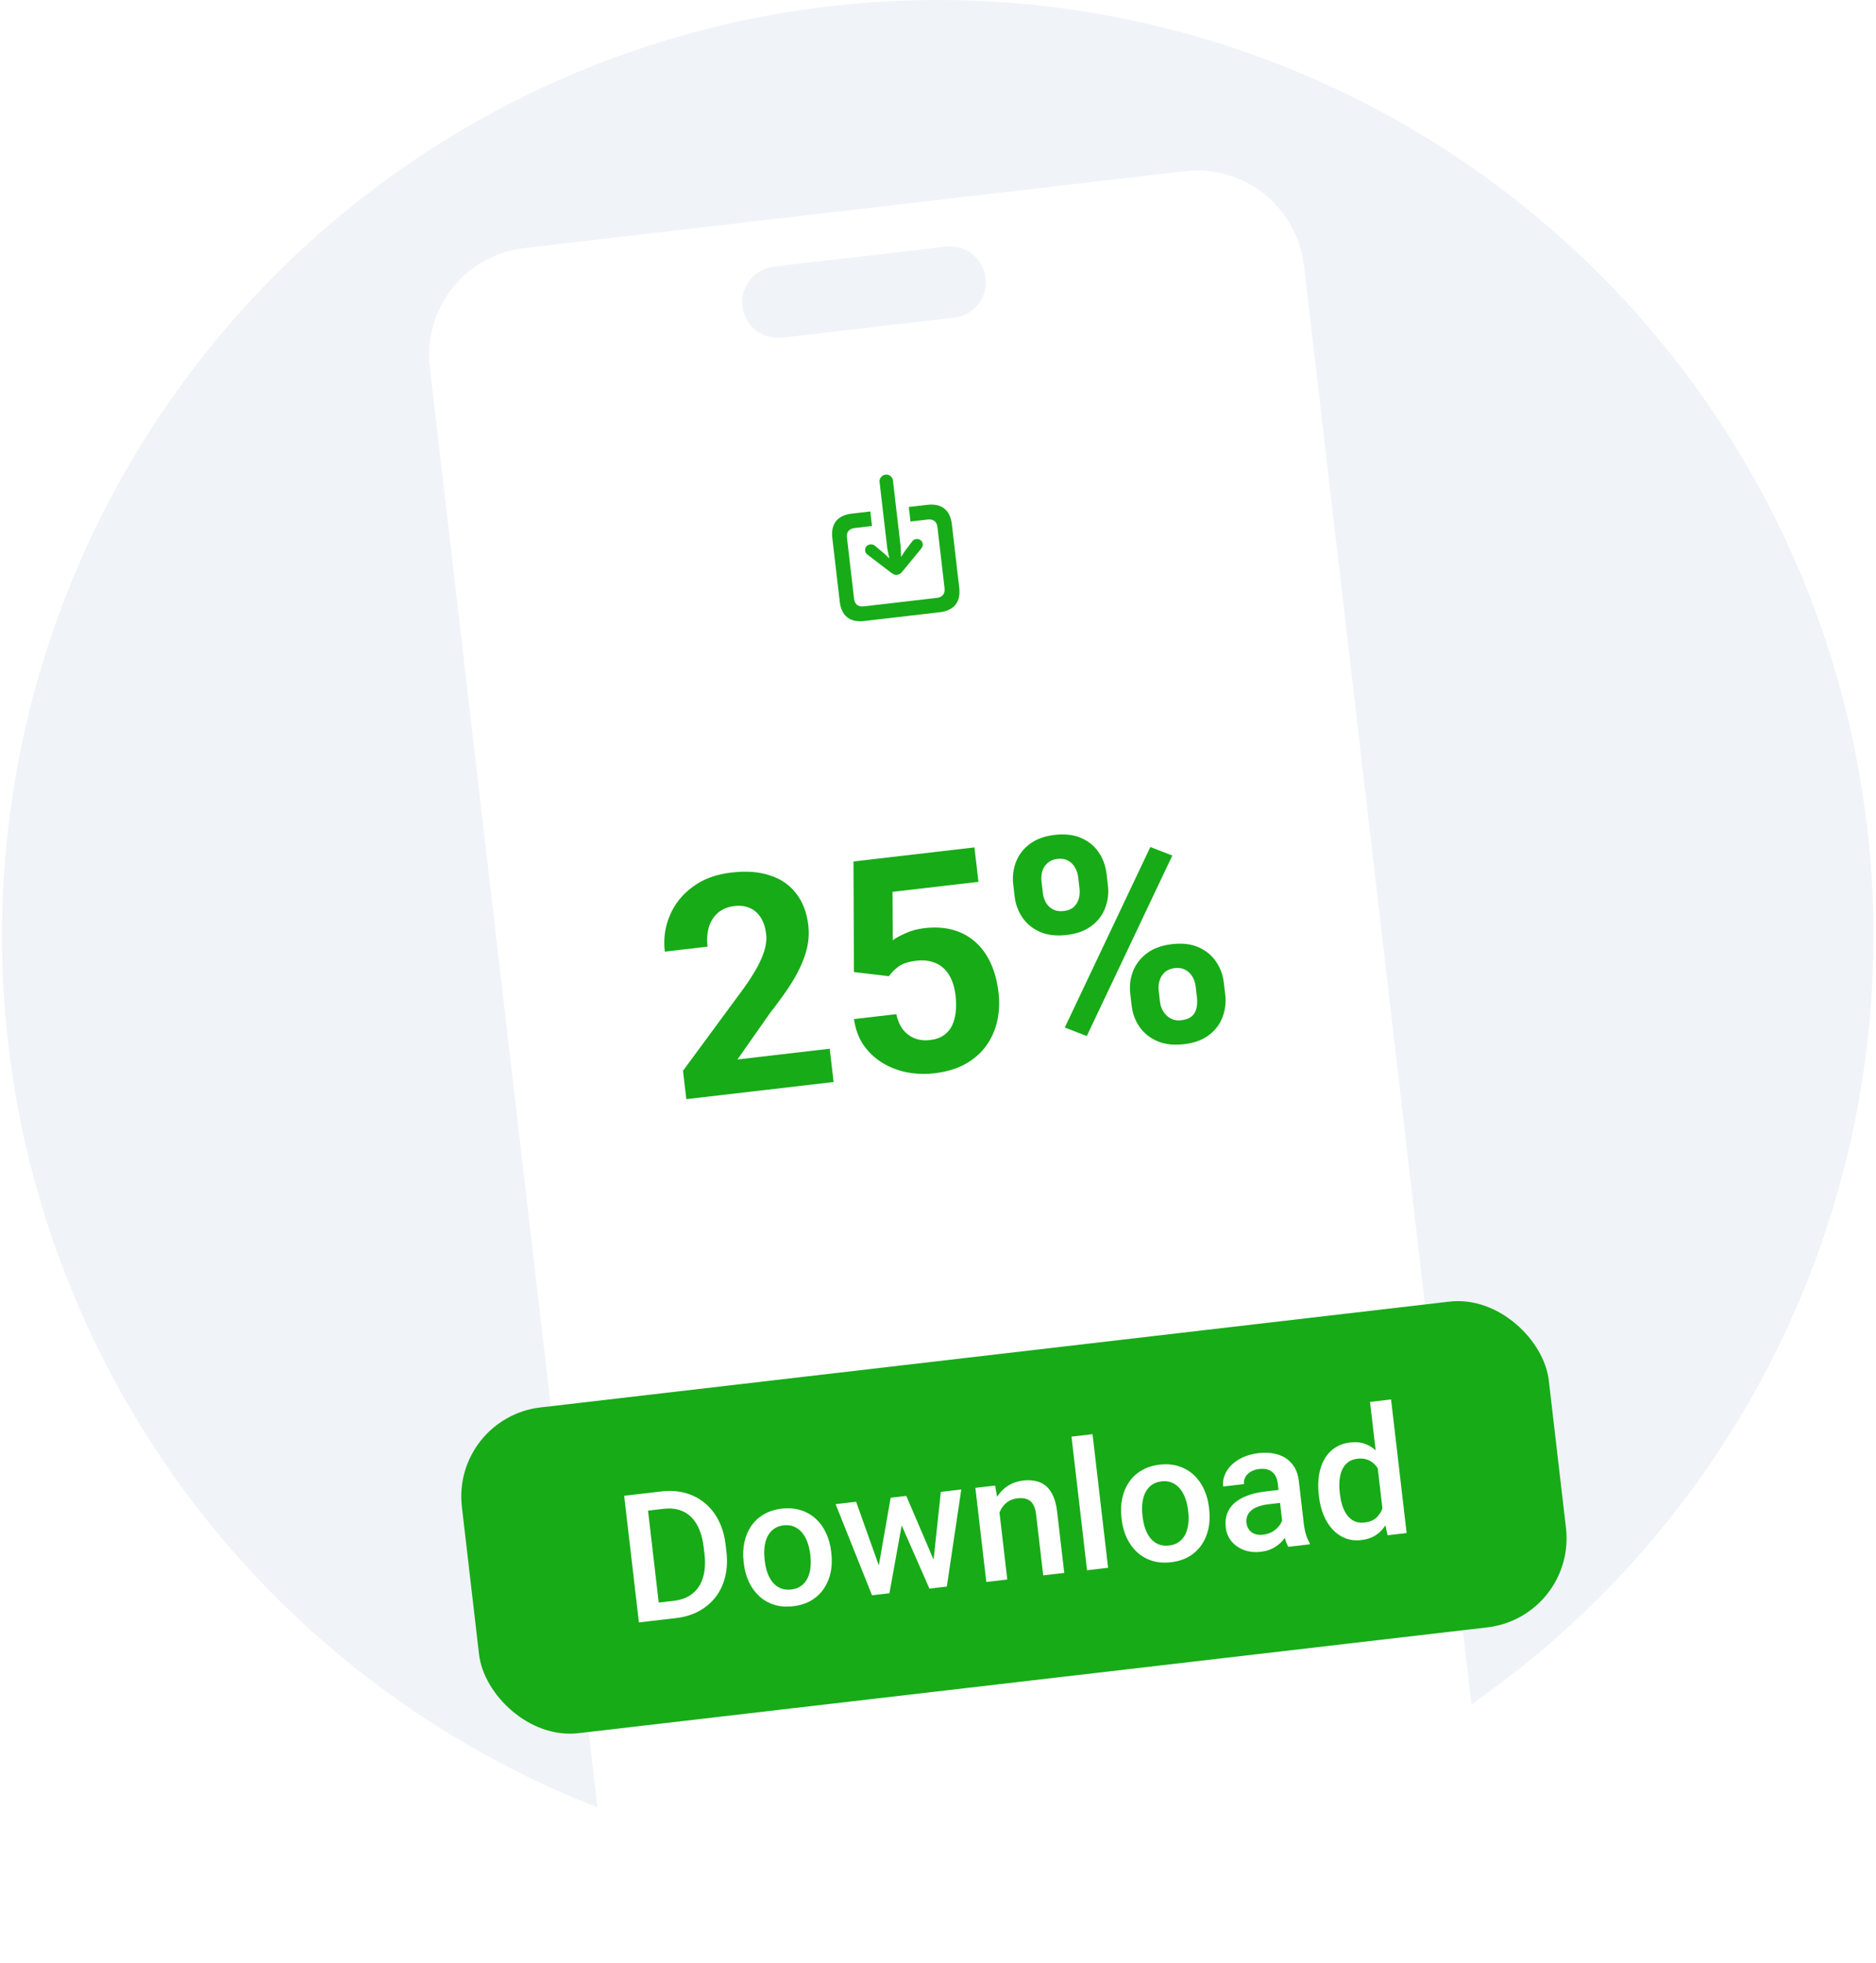 <svg width="389" height="407" viewBox="0 0 389 407" fill="none" xmlns="http://www.w3.org/2000/svg">
<circle cx="194.443" cy="194.03" r="194.03" fill="#F0F3F8"/>
<g filter="url(#filter0_d_879_6427)">
<circle cx="194.44" cy="194.031" r="133.814" fill="#F0F3F8"/>
</g>
<path fill-rule="evenodd" clip-rule="evenodd" d="M108.714 51.445C96.474 52.87 87.706 63.948 89.131 76.188L125.317 387.033C126.742 399.274 137.82 408.042 150.061 406.617L286.995 390.676C299.235 389.251 308.003 378.173 306.578 365.933L270.392 55.087C268.967 42.847 257.889 34.079 245.648 35.504L108.714 51.445ZM160.453 55.292C156.385 55.766 153.47 59.448 153.944 63.517C154.418 67.585 158.1 70.5 162.168 70.026L197.872 65.87C201.941 65.396 204.855 61.714 204.382 57.645C203.908 53.577 200.226 50.663 196.157 51.136L160.453 55.292Z" fill="white"/>
<rect x="93.623" y="293.991" width="226.898" height="68.008" rx="18.594" transform="rotate(-6.64 93.623 293.991)" fill="#17AB18"/>
<path d="M172.047 217.467L172.851 224.366L142.311 227.921L141.626 222.034L154.265 204.868C155.528 203.084 156.508 201.53 157.203 200.206C157.896 198.862 158.369 197.678 158.623 196.654C158.895 195.607 158.978 194.634 158.874 193.734C158.717 192.385 158.357 191.256 157.796 190.348C157.232 189.419 156.479 188.74 155.539 188.311C154.618 187.879 153.524 187.737 152.257 187.885C150.908 188.042 149.781 188.505 148.876 189.273C147.991 190.039 147.361 191.034 146.986 192.259C146.631 193.481 146.539 194.828 146.71 196.3L137.849 197.332C137.54 194.674 137.89 192.168 138.901 189.813C139.908 187.437 141.491 185.461 143.649 183.884C145.804 182.286 148.466 181.303 151.634 180.934C154.762 180.57 157.458 180.774 159.724 181.546C162.007 182.296 163.811 183.556 165.136 185.329C166.48 187.079 167.303 189.262 167.608 191.878C167.779 193.35 167.712 194.819 167.406 196.284C167.098 197.729 166.585 199.197 165.868 200.689C165.169 202.159 164.288 203.67 163.226 205.224C162.163 206.777 160.974 208.397 159.658 210.083L152.914 219.694L172.047 217.467ZM184.313 202.427L177.064 201.561L176.975 178.637L202.056 175.717L202.888 182.861L185.073 184.935L185.122 194.967C185.675 194.551 186.531 194.078 187.692 193.549C188.851 193 190.176 192.639 191.668 192.465C193.835 192.213 195.796 192.326 197.55 192.806C199.305 193.285 200.84 194.101 202.155 195.253C203.491 196.403 204.573 197.872 205.403 199.661C206.233 201.45 206.785 203.52 207.058 205.87C207.289 207.853 207.203 209.78 206.799 211.65C206.392 213.5 205.648 215.202 204.565 216.758C203.48 218.293 202.044 219.569 200.256 220.585C198.468 221.601 196.286 222.259 193.711 222.559C191.789 222.783 189.896 222.713 188.03 222.35C186.185 221.985 184.482 221.323 182.92 220.365C181.379 219.405 180.086 218.178 179.042 216.684C178.016 215.166 177.362 213.378 177.081 211.318L185.85 210.297C186.12 211.55 186.575 212.606 187.213 213.464C187.87 214.299 188.677 214.909 189.633 215.295C190.59 215.681 191.671 215.804 192.877 215.663C194.001 215.533 194.937 215.206 195.684 214.684C196.432 214.162 197.006 213.494 197.409 212.681C197.809 211.847 198.062 210.906 198.168 209.858C198.292 208.787 198.284 207.648 198.143 206.442C198.003 205.236 197.733 204.159 197.332 203.211C196.932 202.263 196.393 201.466 195.717 200.82C195.041 200.173 194.221 199.709 193.256 199.428C192.311 199.144 191.236 199.073 190.03 199.213C188.394 199.403 187.157 199.806 186.317 200.422C185.497 201.036 184.829 201.704 184.313 202.427ZM210.383 185.842L210.108 183.481C209.91 181.785 210.099 180.198 210.673 178.723C211.247 177.247 212.201 176.007 213.534 175.002C214.867 173.998 216.576 173.374 218.661 173.131C220.808 172.881 222.645 173.092 224.174 173.764C225.723 174.433 226.936 175.421 227.813 176.728C228.711 178.032 229.258 179.532 229.456 181.229L229.731 183.59C229.923 185.246 229.733 186.811 229.159 188.287C228.605 189.76 227.661 190.999 226.328 192.004C224.995 193.009 223.275 193.634 221.17 193.879C219.044 194.126 217.207 193.915 215.658 193.246C214.129 192.575 212.916 191.587 212.018 190.282C211.121 188.978 210.576 187.498 210.383 185.842ZM215.964 182.8L216.239 185.16C216.323 185.876 216.535 186.545 216.877 187.168C217.237 187.769 217.727 188.24 218.347 188.582C218.985 188.902 219.723 189.013 220.561 188.915C221.44 188.813 222.133 188.535 222.64 188.083C223.144 187.609 223.492 187.041 223.684 186.376C223.874 185.691 223.927 184.991 223.843 184.275L223.569 181.914C223.481 181.158 223.257 180.48 222.897 179.879C222.555 179.256 222.075 178.784 221.457 178.462C220.858 178.117 220.119 177.996 219.24 178.098C218.422 178.194 217.751 178.479 217.226 178.954C216.699 179.409 216.33 179.981 216.12 180.668C215.928 181.333 215.876 182.043 215.964 182.8ZM234.647 208.47L234.372 206.109C234.177 204.433 234.366 202.857 234.941 201.381C235.535 199.903 236.499 198.662 237.832 197.657C239.186 196.65 240.916 196.024 243.021 195.779C245.147 195.532 246.974 195.744 248.503 196.415C250.031 197.087 251.244 198.075 252.142 199.379C253.04 200.683 253.586 202.174 253.781 203.85L254.056 206.211C254.251 207.887 254.062 209.463 253.488 210.939C252.934 212.412 251.99 213.651 250.657 214.655C249.324 215.66 247.604 216.285 245.499 216.53C243.373 216.778 241.536 216.567 239.987 215.898C238.438 215.228 237.204 214.243 236.286 212.941C235.388 211.637 234.842 210.146 234.647 208.47ZM240.259 205.424L240.534 207.785C240.62 208.521 240.864 209.197 241.267 209.813C241.671 210.429 242.181 210.898 242.799 211.219C243.437 211.539 244.144 211.653 244.921 211.563C245.902 211.449 246.646 211.165 247.153 210.713C247.659 210.26 247.977 209.695 248.105 209.017C248.254 208.336 248.285 207.628 248.2 206.892L247.925 204.531C247.839 203.796 247.616 203.127 247.256 202.527C246.894 201.906 246.404 201.435 245.786 201.113C245.187 200.769 244.458 200.646 243.599 200.746C242.741 200.846 242.049 201.134 241.524 201.609C241.018 202.062 240.659 202.632 240.449 203.32C240.237 203.987 240.174 204.688 240.259 205.424ZM243.089 177.404L225.35 214.836L220.793 213.066L238.532 175.635L243.089 177.404Z" fill="#17AB18"/>
<path d="M140.111 335.538L134.502 336.191L134.12 332.597L139.693 331.949C141.317 331.76 142.634 331.247 143.646 330.41C144.669 329.572 145.381 328.459 145.78 327.072C146.191 325.684 146.29 324.076 146.077 322.248L145.912 320.823C145.746 319.404 145.438 318.166 144.986 317.11C144.546 316.052 143.97 315.187 143.258 314.514C142.558 313.84 141.734 313.363 140.788 313.083C139.853 312.802 138.803 312.729 137.636 312.865L131.756 313.55L131.336 309.942L137.216 309.258C138.96 309.055 140.587 309.164 142.099 309.585C143.609 309.994 144.951 310.685 146.124 311.658C147.31 312.629 148.274 313.845 149.017 315.306C149.76 316.768 150.241 318.442 150.461 320.33L150.623 321.719C150.842 323.607 150.759 325.347 150.371 326.94C149.984 328.533 149.325 329.938 148.394 331.155C147.462 332.361 146.297 333.343 144.898 334.103C143.51 334.85 141.915 335.328 140.111 335.538ZM133.952 309.638L137.009 335.899L132.482 336.426L129.425 310.165L133.952 309.638ZM154.241 324.222L154.193 323.808C154.029 322.401 154.082 321.072 154.35 319.822C154.618 318.56 155.085 317.44 155.751 316.46C156.427 315.467 157.296 314.659 158.357 314.036C159.428 313.4 160.674 312.999 162.092 312.833C163.523 312.667 164.827 312.771 166.004 313.146C167.192 313.507 168.229 314.093 169.116 314.904C170.001 315.703 170.719 316.686 171.269 317.853C171.818 319.008 172.174 320.288 172.338 321.695L172.386 322.11C172.55 323.517 172.497 324.845 172.228 326.095C171.959 327.345 171.487 328.467 170.81 329.46C170.132 330.441 169.263 331.248 168.204 331.884C167.143 332.507 165.903 332.901 164.484 333.066C163.053 333.233 161.744 333.135 160.556 332.774C159.379 332.399 158.348 331.812 157.463 331.013C156.577 330.203 155.859 329.22 155.31 328.065C154.761 326.91 154.405 325.629 154.241 324.222ZM158.54 323.302L158.588 323.716C158.69 324.594 158.877 325.413 159.148 326.174C159.42 326.935 159.782 327.587 160.235 328.131C160.689 328.676 161.236 329.081 161.876 329.348C162.516 329.615 163.251 329.7 164.081 329.603C164.887 329.509 165.565 329.26 166.115 328.855C166.677 328.448 167.116 327.928 167.432 327.294C167.748 326.66 167.951 325.941 168.04 325.139C168.142 324.335 168.141 323.494 168.039 322.616L167.991 322.201C167.89 321.336 167.699 320.529 167.417 319.782C167.145 319.021 166.776 318.364 166.309 317.809C165.855 317.252 165.307 316.841 164.667 316.574C164.037 316.294 163.313 316.201 162.496 316.296C161.678 316.392 160.989 316.649 160.428 317.067C159.878 317.473 159.446 317.998 159.131 318.644C158.816 319.29 158.614 320.015 158.525 320.817C158.434 321.608 158.439 322.436 158.54 323.302ZM181.939 326.281L184.68 310.57L187.458 310.246L187.229 314.88L184.427 330.379L181.938 330.669L181.939 326.281ZM177.52 311.403L182.813 326.253L183.597 330.476L180.819 330.799L173.263 311.899L177.52 311.403ZM193.433 324.833L195.087 309.358L199.326 308.865L196.331 328.993L193.553 329.317L193.433 324.833ZM187.927 310.192L194.128 324.679L195.213 329.123L192.723 329.413L186.379 314.96L185.095 310.521L187.927 310.192ZM207.079 312.185L208.866 327.534L204.519 328.04L202.248 308.525L206.342 308.048L207.079 312.185ZM206.871 317.145L205.462 317.291C205.313 315.907 205.357 314.616 205.596 313.418C205.846 312.219 206.26 311.165 206.837 310.257C207.425 309.348 208.169 308.615 209.067 308.06C209.964 307.492 210.995 307.141 212.162 307.005C213.1 306.896 213.963 306.929 214.751 307.106C215.55 307.269 216.254 307.607 216.862 308.121C217.482 308.634 217.991 309.337 218.387 310.229C218.782 311.109 219.057 312.217 219.212 313.551L220.68 326.159L216.315 326.667L214.845 314.041C214.736 313.103 214.512 312.38 214.172 311.871C213.843 311.349 213.407 311.004 212.864 310.835C212.33 310.654 211.685 310.607 210.928 310.695C210.182 310.782 209.533 311.016 208.98 311.397C208.427 311.778 207.978 312.263 207.632 312.852C207.298 313.439 207.065 314.1 206.931 314.835C206.797 315.569 206.777 316.34 206.871 317.145ZM226.545 297.397L229.77 325.101L225.406 325.609L222.181 297.905L226.545 297.397ZM232.592 315.102L232.543 314.687C232.38 313.28 232.432 311.951 232.701 310.701C232.968 309.439 233.435 308.319 234.101 307.339C234.778 306.346 235.646 305.538 236.707 304.915C237.779 304.279 239.024 303.878 240.443 303.713C241.874 303.546 243.178 303.65 244.355 304.025C245.542 304.386 246.58 304.973 247.466 305.783C248.351 306.582 249.069 307.565 249.619 308.732C250.168 309.887 250.524 311.168 250.688 312.574L250.736 312.989C250.9 314.396 250.848 315.725 250.579 316.975C250.31 318.225 249.837 319.346 249.161 320.339C248.483 321.32 247.614 322.128 246.554 322.763C245.494 323.386 244.254 323.78 242.835 323.945C241.404 324.112 240.095 324.014 238.907 323.653C237.73 323.278 236.699 322.691 235.814 321.893C234.927 321.082 234.209 320.099 233.661 318.944C233.112 317.789 232.755 316.508 232.592 315.102ZM236.89 314.181L236.938 314.596C237.041 315.473 237.227 316.292 237.499 317.053C237.77 317.814 238.132 318.466 238.586 319.011C239.039 319.555 239.586 319.96 240.226 320.227C240.867 320.494 241.602 320.579 242.432 320.482C243.237 320.389 243.915 320.139 244.465 319.734C245.027 319.327 245.466 318.807 245.782 318.173C246.099 317.539 246.301 316.82 246.391 316.018C246.492 315.214 246.492 314.373 246.39 313.495L246.341 313.08C246.241 312.215 246.049 311.408 245.767 310.661C245.496 309.9 245.127 309.243 244.66 308.688C244.205 308.131 243.658 307.72 243.017 307.453C242.387 307.173 241.664 307.08 240.846 307.176C240.028 307.271 239.339 307.528 238.779 307.946C238.229 308.352 237.796 308.877 237.481 309.523C237.167 310.169 236.965 310.894 236.875 311.696C236.784 312.487 236.789 313.315 236.89 314.181ZM266.037 316.912L264.954 307.605C264.872 306.907 264.676 306.321 264.365 305.845C264.054 305.37 263.623 305.024 263.074 304.807C262.537 304.59 261.884 304.525 261.114 304.615C260.405 304.698 259.805 304.889 259.316 305.19C258.827 305.491 258.462 305.862 258.221 306.305C257.98 306.747 257.89 307.227 257.95 307.744L253.621 308.248C253.532 307.478 253.631 306.711 253.92 305.946C254.209 305.181 254.675 304.475 255.319 303.827C255.962 303.18 256.758 302.636 257.706 302.197C258.655 301.757 259.742 301.466 260.968 301.323C262.435 301.152 263.763 301.248 264.95 301.609C266.15 301.969 267.133 302.61 267.898 303.533C268.674 304.442 269.149 305.642 269.323 307.133L270.333 315.808C270.436 316.698 270.589 317.491 270.792 318.186C271.006 318.868 271.263 319.454 271.563 319.943L271.597 320.231L267.142 320.75C266.883 320.305 266.651 319.729 266.447 319.021C266.254 318.3 266.117 317.597 266.037 316.912ZM265.742 308.884L266.091 311.567L262.971 311.931C262.165 312.024 261.465 312.185 260.87 312.413C260.274 312.629 259.788 312.904 259.413 313.241C259.037 313.577 258.771 313.961 258.614 314.394C258.458 314.826 258.409 315.301 258.469 315.818C258.53 316.335 258.705 316.796 258.996 317.201C259.286 317.594 259.673 317.884 260.158 318.071C260.655 318.257 261.234 318.312 261.895 318.235C262.785 318.131 263.539 317.861 264.159 317.423C264.789 316.972 265.265 316.459 265.589 315.885C265.91 315.299 266.055 314.765 266.023 314.281L267.655 316.047C267.568 316.557 267.383 317.115 267.1 317.72C266.817 318.326 266.423 318.92 265.918 319.503C265.424 320.073 264.805 320.565 264.061 320.981C263.329 321.395 262.458 321.661 261.448 321.778C260.174 321.927 259.008 321.807 257.951 321.418C256.893 321.017 256.031 320.417 255.365 319.617C254.698 318.805 254.3 317.845 254.171 316.739C254.051 315.705 254.137 314.769 254.429 313.93C254.732 313.079 255.231 312.338 255.925 311.709C256.632 311.078 257.522 310.56 258.596 310.155C259.669 309.737 260.915 309.446 262.334 309.281L265.742 308.884ZM286.837 314.362L284.082 290.699L288.447 290.19L291.672 317.895L287.722 318.354L286.837 314.362ZM273.498 310.34L273.454 309.961C273.282 308.482 273.3 307.115 273.507 305.86C273.713 304.593 274.096 303.482 274.655 302.527C275.212 301.56 275.939 300.787 276.834 300.207C277.728 299.616 278.77 299.251 279.961 299.112C281.139 298.975 282.2 299.083 283.143 299.436C284.086 299.79 284.92 300.357 285.644 301.138C286.368 301.907 286.984 302.859 287.494 303.994C288.003 305.117 288.418 306.385 288.741 307.797L288.882 309.006C288.888 310.419 288.772 311.724 288.533 312.922C288.295 314.12 287.912 315.176 287.385 316.09C286.858 317.005 286.17 317.743 285.321 318.305C284.484 318.865 283.471 319.215 282.281 319.353C281.102 319.491 280.009 319.368 279.002 318.986C278.007 318.602 277.127 318.003 276.362 317.191C275.597 316.378 274.97 315.39 274.481 314.229C273.991 313.055 273.664 311.758 273.498 310.34ZM277.801 309.455L277.845 309.833C277.949 310.723 278.124 311.544 278.369 312.295C278.627 313.045 278.965 313.694 279.382 314.243C279.798 314.78 280.302 315.184 280.895 315.456C281.498 315.715 282.19 315.799 282.971 315.708C283.957 315.593 284.744 315.282 285.331 314.775C285.918 314.268 286.349 313.627 286.624 312.852C286.91 312.063 287.066 311.204 287.092 310.274L286.712 307.01C286.557 306.309 286.33 305.665 286.03 305.078C285.742 304.49 285.385 303.989 284.959 303.576C284.532 303.15 284.027 302.844 283.444 302.655C282.873 302.454 282.214 302.396 281.468 302.483C280.675 302.576 280.021 302.822 279.507 303.223C278.993 303.624 278.59 304.141 278.298 304.772C278.018 305.402 277.839 306.117 277.762 306.918C277.684 307.719 277.698 308.565 277.801 309.455Z" fill="white"/>
<path d="M179.238 128.769C177.741 128.943 176.555 128.688 175.68 128.004C174.815 127.328 174.296 126.246 174.123 124.758L172.589 111.582C172.416 110.094 172.673 108.921 173.359 108.065C174.053 107.198 175.149 106.677 176.646 106.503L180.461 106.059L180.812 109.075L177.241 109.491C176.646 109.56 176.208 109.767 175.928 110.11C175.656 110.443 175.556 110.921 175.629 111.543L177.09 124.097C177.163 124.719 177.37 125.166 177.712 125.437C178.064 125.706 178.537 125.807 179.132 125.737L194.242 123.978C194.828 123.91 195.261 123.704 195.541 123.361C195.821 123.018 195.925 122.535 195.853 121.913L194.391 109.359C194.319 108.737 194.107 108.295 193.757 108.035C193.406 107.765 192.937 107.664 192.351 107.732L188.793 108.146L188.442 105.13L192.257 104.686C193.754 104.511 194.935 104.767 195.801 105.452C196.676 106.136 197.199 107.218 197.372 108.697L198.905 121.873C199.078 123.352 198.816 124.525 198.122 125.391C197.437 126.257 196.346 126.777 194.849 126.952L179.238 128.769ZM186.02 119.191C185.84 119.212 185.661 119.201 185.482 119.157C185.302 119.105 185.107 119 184.897 118.842L179.871 115.012C179.59 114.789 179.43 114.519 179.394 114.204C179.353 113.852 179.437 113.554 179.646 113.311C179.864 113.066 180.14 112.924 180.474 112.885C180.844 112.842 181.166 112.942 181.441 113.184L183.447 114.87L184.404 115.787L183.995 113.805L182.383 99.953C182.339 99.583 182.437 99.248 182.677 98.945C182.916 98.643 183.224 98.47 183.603 98.426C184 98.38 184.345 98.477 184.638 98.717C184.94 98.956 185.113 99.261 185.156 99.63L186.768 113.482L186.839 115.503L187.546 114.393L189.125 112.289C189.337 111.991 189.623 111.82 189.984 111.778C190.308 111.74 190.605 111.815 190.874 112.004C191.142 112.192 191.297 112.462 191.338 112.813C191.375 113.129 191.282 113.428 191.059 113.71L187.048 118.591C186.888 118.793 186.723 118.94 186.551 119.033C186.387 119.116 186.21 119.169 186.02 119.191Z" fill="#17AB18"/>
<defs>
<filter id="filter0_d_879_6427" x="21.999" y="36.242" width="344.881" height="344.881" filterUnits="userSpaceOnUse" color-interpolation-filters="sRGB">
<feFlood flood-opacity="0" result="BackgroundImageFix"/>
<feColorMatrix in="SourceAlpha" type="matrix" values="0 0 0 0 0 0 0 0 0 0 0 0 0 0 0 0 0 0 127 0" result="hardAlpha"/>
<feOffset dy="14.651"/>
<feGaussianBlur stdDeviation="19.313"/>
<feComposite in2="hardAlpha" operator="out"/>
<feColorMatrix type="matrix" values="0 0 0 0 0.863 0 0 0 0 0.878 0 0 0 0 0.902 0 0 0 0.51 0"/>
<feBlend mode="normal" in2="BackgroundImageFix" result="effect1_dropShadow_879_6427"/>
<feBlend mode="normal" in="SourceGraphic" in2="effect1_dropShadow_879_6427" result="shape"/>
</filter>
</defs>
</svg>
